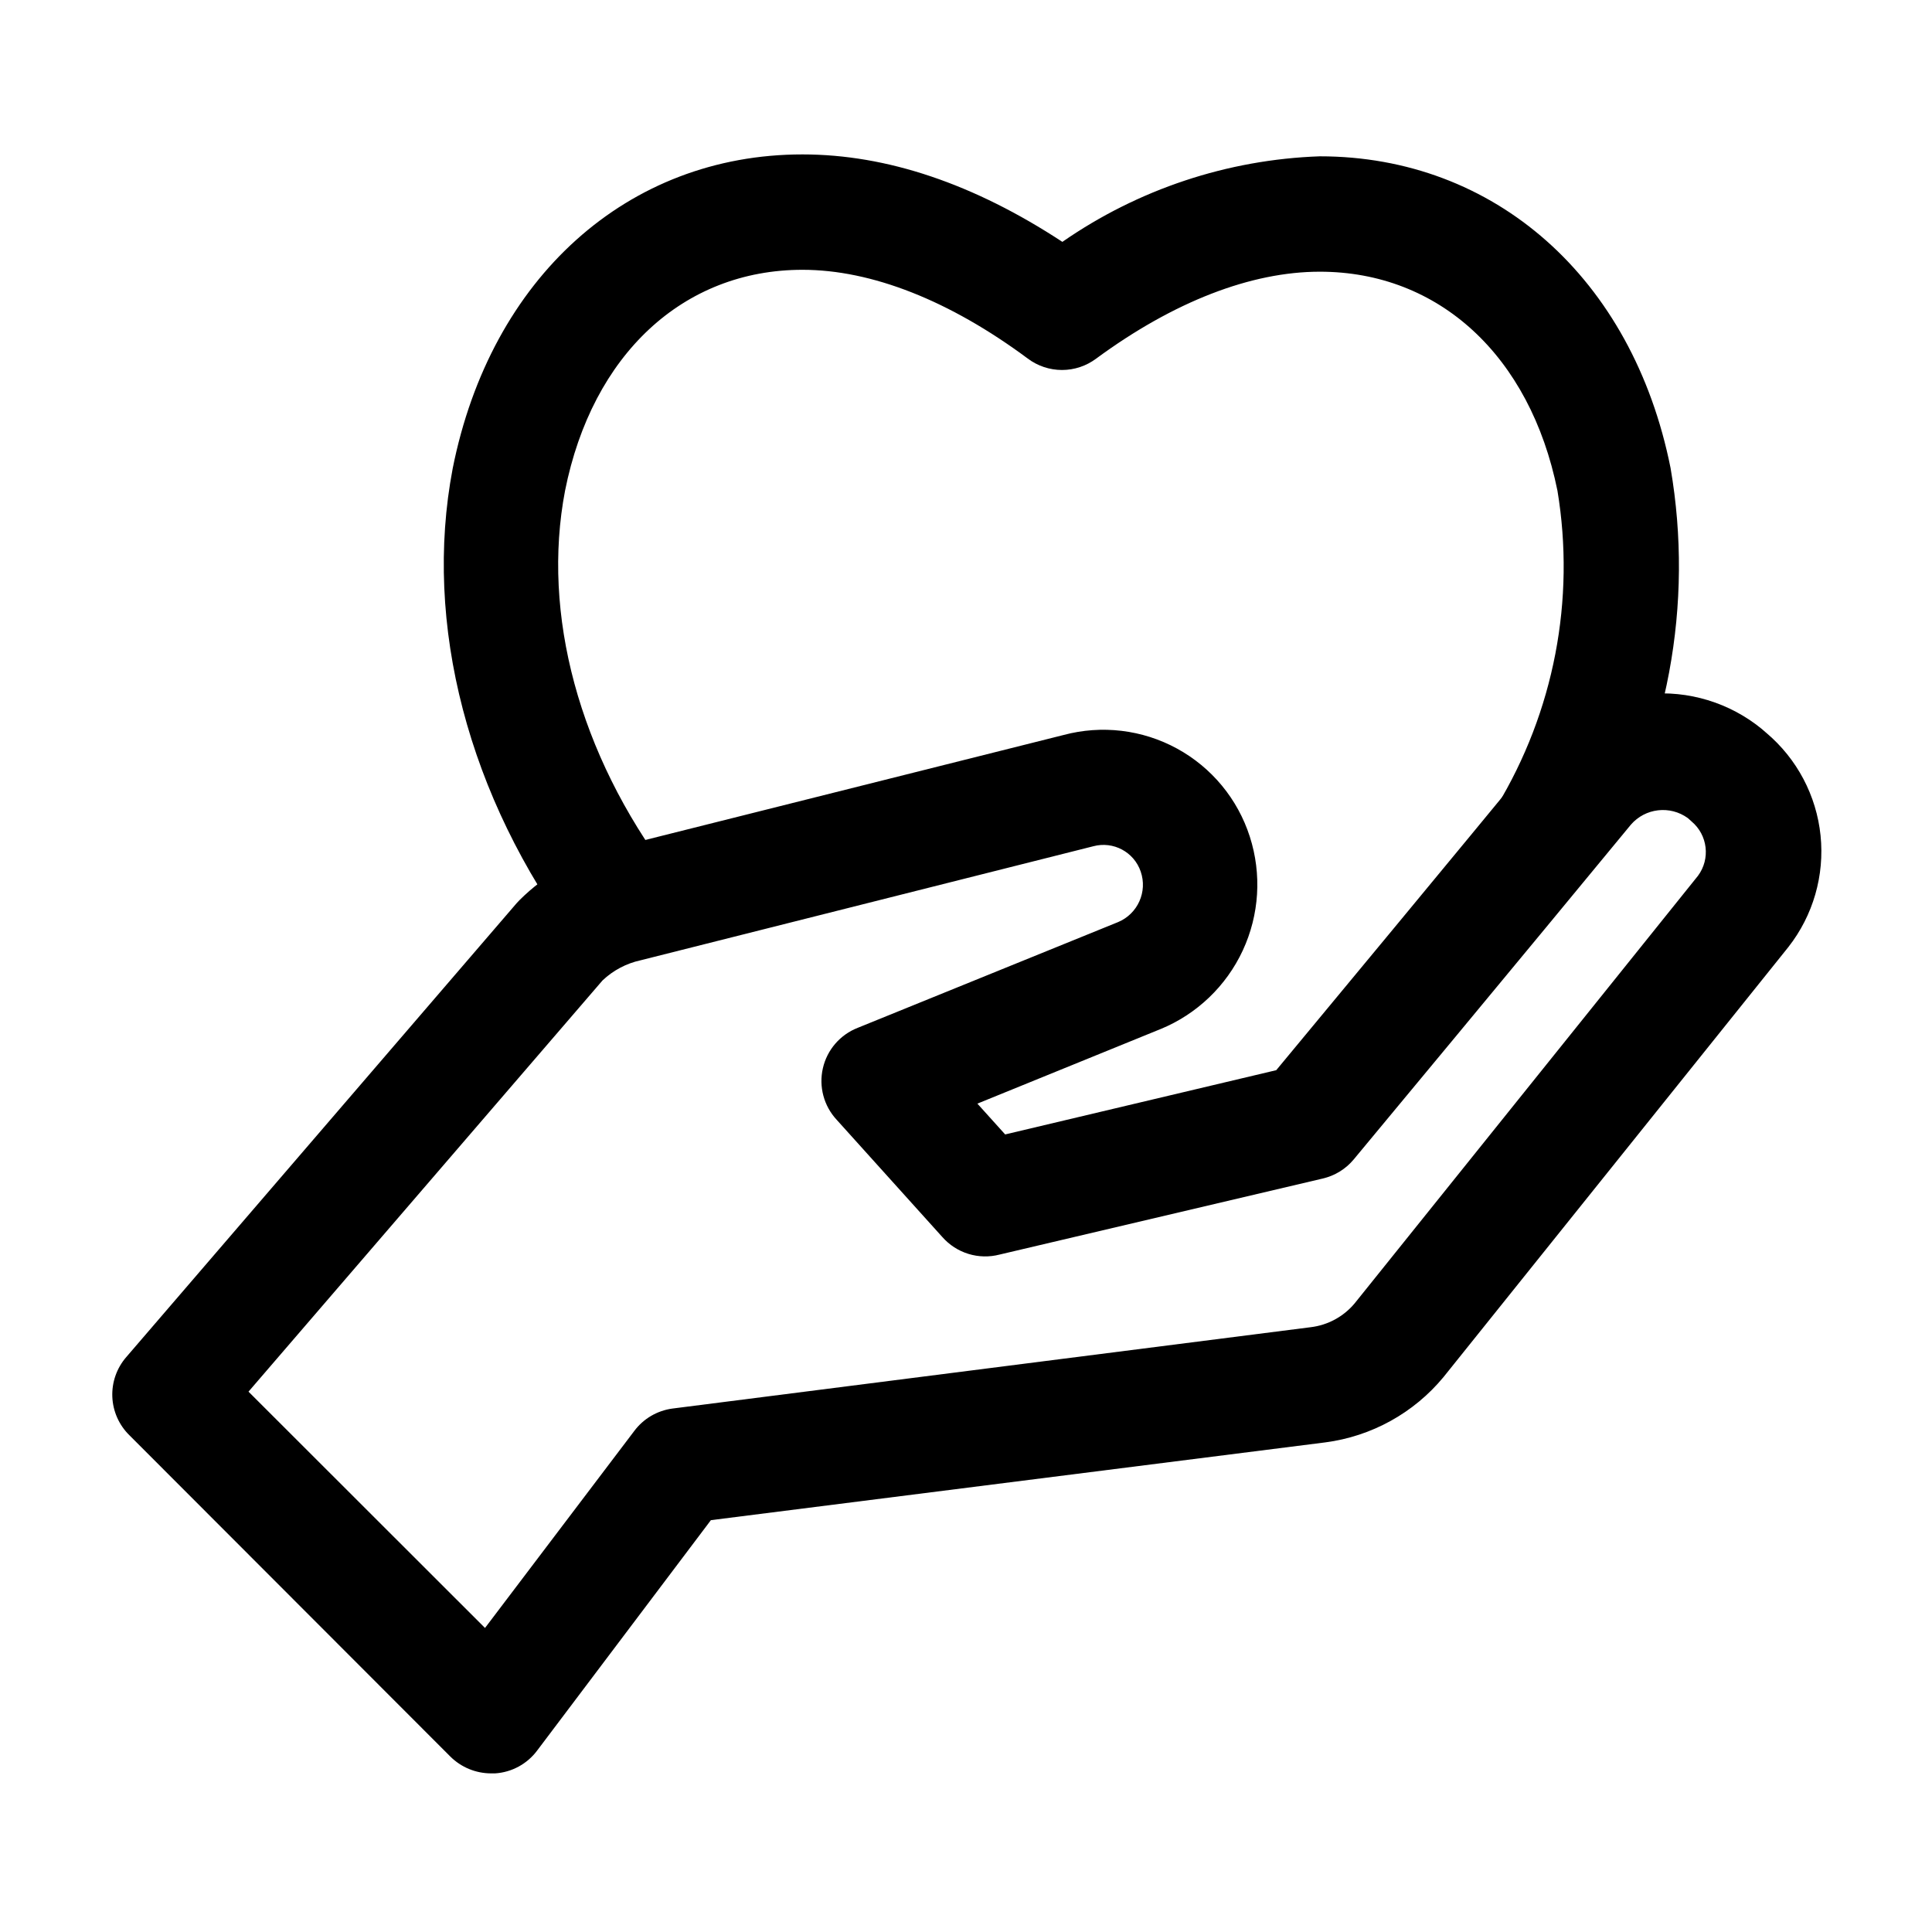 <?xml version="1.0" encoding="UTF-8"?>
<!-- The Best Svg Icon site in the world: iconSvg.co, Visit us! https://iconsvg.co -->
<svg fill="#000000" width="800px" height="800px" version="1.1" viewBox="144 144 512 512" xmlns="http://www.w3.org/2000/svg">
 <g>
  <path d="m612.1 338.23-1.16-1.008h0.004c-8.547-7.008-19.523-10.348-30.523-9.281-11.004 1.066-21.133 6.453-28.172 14.977-21.867 26.602-58.895 71.289-70.031 84.691l-71.84 17.027-7.359-8.164 48.516-19.75 0.004 0.004c9.637-3.961 17.426-11.41 21.816-20.859 4.387-9.453 5.051-20.207 1.863-30.129-3.191-9.977-10.102-18.34-19.293-23.359-9.191-5.019-19.965-6.305-30.082-3.594l-119.45 29.977c-9.344 2.215-17.887 6.973-24.688 13.754l-0.805 0.855-103.43 120.26c-2.535 2.914-3.863 6.688-3.703 10.547 0.16 3.863 1.793 7.516 4.562 10.211l84.992 85.094c2.875 2.867 6.769 4.477 10.832 4.481h1.059-0.004c4.418-0.285 8.488-2.496 11.137-6.043l46.047-61.062 162.78-20.605c12.281-1.594 23.5-7.785 31.387-17.332l91.391-113.96c6.555-8.375 9.605-18.965 8.516-29.543-1.09-10.578-6.238-20.324-14.359-27.188zm-18.137 37.887-90.988 113.31c-2.938 3.5-7.098 5.754-11.637 6.297l-169.18 21.562c-4.019 0.551-7.652 2.691-10.078 5.945l-39.547 52.195-62.676-62.625 93.812-108.97c2.809-2.664 6.293-4.512 10.074-5.34l120.01-30.23c5.293-1.406 10.77 1.52 12.543 6.703 1.852 5.348-0.773 11.211-5.992 13.398l-68.973 28.012c-4.672 1.816-8.141 5.828-9.258 10.711-1.121 4.883 0.25 10.008 3.664 13.676l28.012 31.086v-0.004c1.848 2.094 4.238 3.637 6.902 4.453 2.668 0.816 5.512 0.883 8.215 0.184l85.648-20.152h-0.004c3.215-0.738 6.098-2.508 8.215-5.039 0 0 47.41-57.082 73.457-88.723l-0.004 0.004c3.812-4.43 10.387-5.195 15.117-1.766l0.957 0.855v0.004c4.324 3.598 5.074 9.949 1.711 14.457z"/>
  <path d="m586.71 268c-10.078-50.383-46.652-82.574-92.953-82.574-24.445 0.852-48.125 8.723-68.215 22.672-23.426-15.367-46.5-23.176-68.871-23.176-46.352 0-82.625 32.648-92.703 83.23-7.859 41.211 4.082 87.008 32.797 125.65l24.535-18.238c-23.879-31.789-33.805-68.871-27.555-101.52 7.203-36.125 31.336-58.543 62.926-58.543 18.289 0 38.945 8.113 59.703 23.527h-0.004c2.617 1.961 5.801 3.023 9.07 3.023 3.269 0 6.453-1.062 9.066-3.023 20.555-15.113 41.059-23.023 59.246-23.023 31.59 0 55.723 22.27 62.977 57.988h0.004c4.805 28.941-0.914 58.645-16.121 83.734l26.551 15.113c18.84-31.488 25.773-68.684 19.547-104.84z"/>
 </g>
</svg>